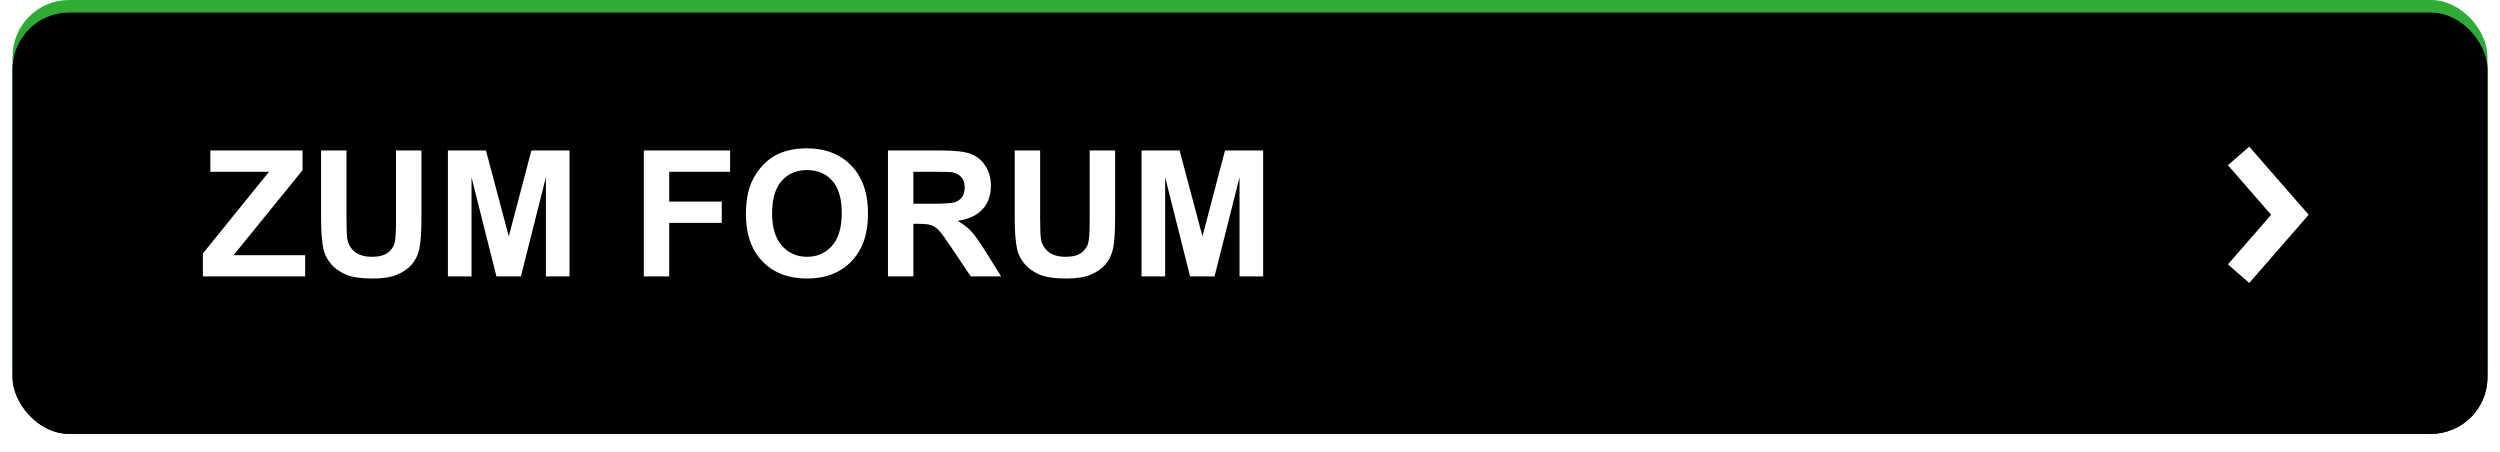 <?xml version="1.0" encoding="UTF-8"?>
<svg width="199px" height="36px" viewBox="0 0 199 36" version="1.1" xmlns="http://www.w3.org/2000/svg" xmlns:xlink="http://www.w3.org/1999/xlink">
    <!-- Generator: Sketch 50.2 (55047) - http://www.bohemiancoding.com/sketch -->
    <title>Group 4 Copy 2</title>
    <desc>Created with Sketch.</desc>
    <defs>
        <linearGradient x1="50%" y1="0%" x2="50%" y2="100%" id="linearGradient-1">
            <stop stop-color="#31AD35" offset="0%"></stop>
            <stop stop-color="#008C31" offset="100%"></stop>
        </linearGradient>
        <rect id="path-2" x="0" y="0" width="197" height="33.534" rx="4.5"></rect>
        <filter x="-1.0%" y="-3.0%" width="102.0%" height="111.9%" filterUnits="objectBoundingBox" id="filter-3">
            <feOffset dx="0" dy="1" in="SourceAlpha" result="shadowOffsetOuter1"></feOffset>
            <feGaussianBlur stdDeviation="0.5" in="shadowOffsetOuter1" result="shadowBlurOuter1"></feGaussianBlur>
            <feColorMatrix values="0 0 0 0 0   0 0 0 0 0   0 0 0 0 0  0 0 0 0.5 0" type="matrix" in="shadowBlurOuter1"></feColorMatrix>
        </filter>
        <filter x="-0.8%" y="-1.5%" width="101.5%" height="108.9%" filterUnits="objectBoundingBox" id="filter-4">
            <feOffset dx="0" dy="1" in="SourceAlpha" result="shadowOffsetInner1"></feOffset>
            <feComposite in="shadowOffsetInner1" in2="SourceAlpha" operator="arithmetic" k2="-1" k3="1" result="shadowInnerInner1"></feComposite>
            <feColorMatrix values="0 0 0 0 1   0 0 0 0 1   0 0 0 0 1  0 0 0 0.19 0" type="matrix" in="shadowInnerInner1"></feColorMatrix>
        </filter>
        <polygon id="path-5" points="176.343 13.149 178.04 11.671 182.768 17.097 178.04 22.523 176.343 21.045 179.783 17.097"></polygon>
        <filter x="-3.9%" y="-6.9%" width="107.8%" height="109.2%" filterUnits="objectBoundingBox" id="filter-6">
            <feOffset dx="0" dy="-0.5" in="SourceAlpha" result="shadowOffsetOuter1"></feOffset>
            <feColorMatrix values="0 0 0 0 0   0 0 0 0 0   0 0 0 0 0  0 0 0 0.5 0" type="matrix" in="shadowOffsetOuter1"></feColorMatrix>
        </filter>
        <path d="M15.15,22 L15.15,20.175 L20.414,13.674 L15.745,13.674 L15.745,11.979 L23.08,11.979 L23.08,13.551 L17.591,20.312 L23.292,20.312 L23.292,22 L15.15,22 Z M24.557,11.979 L26.58,11.979 L26.58,17.406 C26.58,18.268 26.605,18.826 26.655,19.081 C26.742,19.491 26.948,19.82 27.274,20.069 C27.6,20.317 28.045,20.441 28.61,20.441 C29.185,20.441 29.618,20.324 29.909,20.089 C30.201,19.855 30.376,19.566 30.436,19.225 C30.495,18.883 30.524,18.315 30.524,17.522 L30.524,11.979 L32.548,11.979 L32.548,17.242 C32.548,18.445 32.493,19.295 32.384,19.792 C32.274,20.289 32.073,20.708 31.779,21.05 C31.485,21.392 31.092,21.664 30.6,21.867 C30.107,22.069 29.465,22.171 28.672,22.171 C27.715,22.171 26.989,22.06 26.495,21.839 C26,21.618 25.609,21.331 25.322,20.978 C25.035,20.625 24.846,20.255 24.755,19.867 C24.623,19.293 24.557,18.445 24.557,17.324 L24.557,11.979 Z M34.653,22 L34.653,11.979 L37.682,11.979 L39.5,18.814 L41.298,11.979 L44.333,11.979 L44.333,22 L42.453,22 L42.453,14.111 L40.464,22 L38.516,22 L36.533,14.111 L36.533,22 L34.653,22 Z M50.246,22 L50.246,11.979 L57.116,11.979 L57.116,13.674 L52.27,13.674 L52.27,16.046 L56.453,16.046 L56.453,17.741 L52.27,17.741 L52.27,22 L50.246,22 Z M58.374,17.051 C58.374,16.03 58.527,15.173 58.832,14.48 C59.06,13.97 59.371,13.512 59.765,13.106 C60.159,12.701 60.591,12.4 61.061,12.204 C61.685,11.94 62.405,11.808 63.221,11.808 C64.697,11.808 65.879,12.266 66.765,13.182 C67.652,14.098 68.095,15.371 68.095,17.003 C68.095,18.621 67.655,19.887 66.775,20.8 C65.896,21.714 64.72,22.171 63.248,22.171 C61.758,22.171 60.573,21.716 59.693,20.807 C58.814,19.898 58.374,18.646 58.374,17.051 Z M60.459,16.982 C60.459,18.117 60.721,18.977 61.245,19.563 C61.769,20.149 62.435,20.441 63.241,20.441 C64.048,20.441 64.71,20.151 65.227,19.57 C65.744,18.989 66.003,18.117 66.003,16.955 C66.003,15.807 65.751,14.95 65.248,14.385 C64.744,13.82 64.075,13.537 63.241,13.537 C62.407,13.537 61.735,13.823 61.225,14.395 C60.714,14.967 60.459,15.829 60.459,16.982 Z M69.681,22 L69.681,11.979 L73.939,11.979 C75.01,11.979 75.789,12.069 76.274,12.249 C76.759,12.429 77.148,12.749 77.439,13.209 C77.731,13.669 77.877,14.196 77.877,14.788 C77.877,15.54 77.656,16.161 77.214,16.651 C76.772,17.141 76.111,17.45 75.231,17.577 C75.669,17.832 76.03,18.113 76.315,18.418 C76.6,18.723 76.984,19.266 77.467,20.045 L78.69,22 L76.271,22 L74.808,19.819 C74.288,19.04 73.933,18.549 73.741,18.346 C73.55,18.143 73.347,18.004 73.133,17.929 C72.919,17.854 72.579,17.816 72.114,17.816 L71.704,17.816 L71.704,22 L69.681,22 Z M71.704,16.217 L73.201,16.217 C74.172,16.217 74.778,16.176 75.02,16.094 C75.261,16.012 75.45,15.87 75.587,15.67 C75.724,15.469 75.792,15.219 75.792,14.918 C75.792,14.581 75.702,14.308 75.522,14.101 C75.342,13.894 75.088,13.763 74.76,13.708 C74.596,13.685 74.104,13.674 73.283,13.674 L71.704,13.674 L71.704,16.217 Z M79.771,11.979 L81.794,11.979 L81.794,17.406 C81.794,18.268 81.819,18.826 81.869,19.081 C81.956,19.491 82.162,19.82 82.488,20.069 C82.814,20.317 83.259,20.441 83.824,20.441 C84.398,20.441 84.831,20.324 85.123,20.089 C85.415,19.855 85.59,19.566 85.649,19.225 C85.709,18.883 85.738,18.315 85.738,17.522 L85.738,11.979 L87.762,11.979 L87.762,17.242 C87.762,18.445 87.707,19.295 87.598,19.792 C87.488,20.289 87.287,20.708 86.993,21.05 C86.699,21.392 86.306,21.664 85.813,21.867 C85.321,22.069 84.679,22.171 83.886,22.171 C82.929,22.171 82.203,22.06 81.708,21.839 C81.214,21.618 80.823,21.331 80.536,20.978 C80.249,20.625 80.06,20.255 79.969,19.867 C79.837,19.293 79.771,18.445 79.771,17.324 L79.771,11.979 Z M89.867,22 L89.867,11.979 L92.896,11.979 L94.714,18.814 L96.512,11.979 L99.547,11.979 L99.547,22 L97.667,22 L97.667,14.111 L95.678,22 L93.729,22 L91.747,14.111 L91.747,22 L89.867,22 Z" id="path-7"></path>
        <filter x="-0.3%" y="-7.2%" width="100.6%" height="109.6%" filterUnits="objectBoundingBox" id="filter-8">
            <feOffset dx="0" dy="-0.5" in="SourceAlpha" result="shadowOffsetOuter1"></feOffset>
            <feColorMatrix values="0 0 0 0 0   0 0 0 0 0   0 0 0 0 0  0 0 0 0.5 0" type="matrix" in="shadowOffsetOuter1"></feColorMatrix>
        </filter>
    </defs>
    <g id="Layout-ZU" stroke="none" stroke-width="1" fill="none" fill-rule="evenodd">
        <g id="TM-RW-LP-Rezeptmoderation-4" transform="translate(-491, -1665)">
            <g id="Group-6" transform="translate(181, 1665)">
                <g id="Group-4-Copy-2" transform="translate(311, 0)">
                    <g id="Group-Copy-4">
                        <g id="Rectangle-6">
                            <use fill="black" fill-opacity="1" filter="url(#filter-3)" xlink:href="#path-2"></use>
                            <use fill="url(#linearGradient-1)" fill-rule="evenodd" xlink:href="#path-2"></use>
                            <use fill="black" fill-opacity="1" filter="url(#filter-4)" xlink:href="#path-2"></use>
                        </g>
                        <g id="Line" fill-rule="nonzero">
                            <use fill="black" fill-opacity="1" filter="url(#filter-6)" xlink:href="#path-5"></use>
                            <use fill="#FFFFFF" fill-rule="evenodd" xlink:href="#path-5"></use>
                        </g>
                    </g>
                    <g id="ZUM-FORUM">
                        <use fill="black" fill-opacity="1" filter="url(#filter-8)" xlink:href="#path-7"></use>
                        <use fill="#FFFFFF" fill-rule="evenodd" xlink:href="#path-7"></use>
                    </g>
                </g>
            </g>
        </g>
    </g>
</svg>